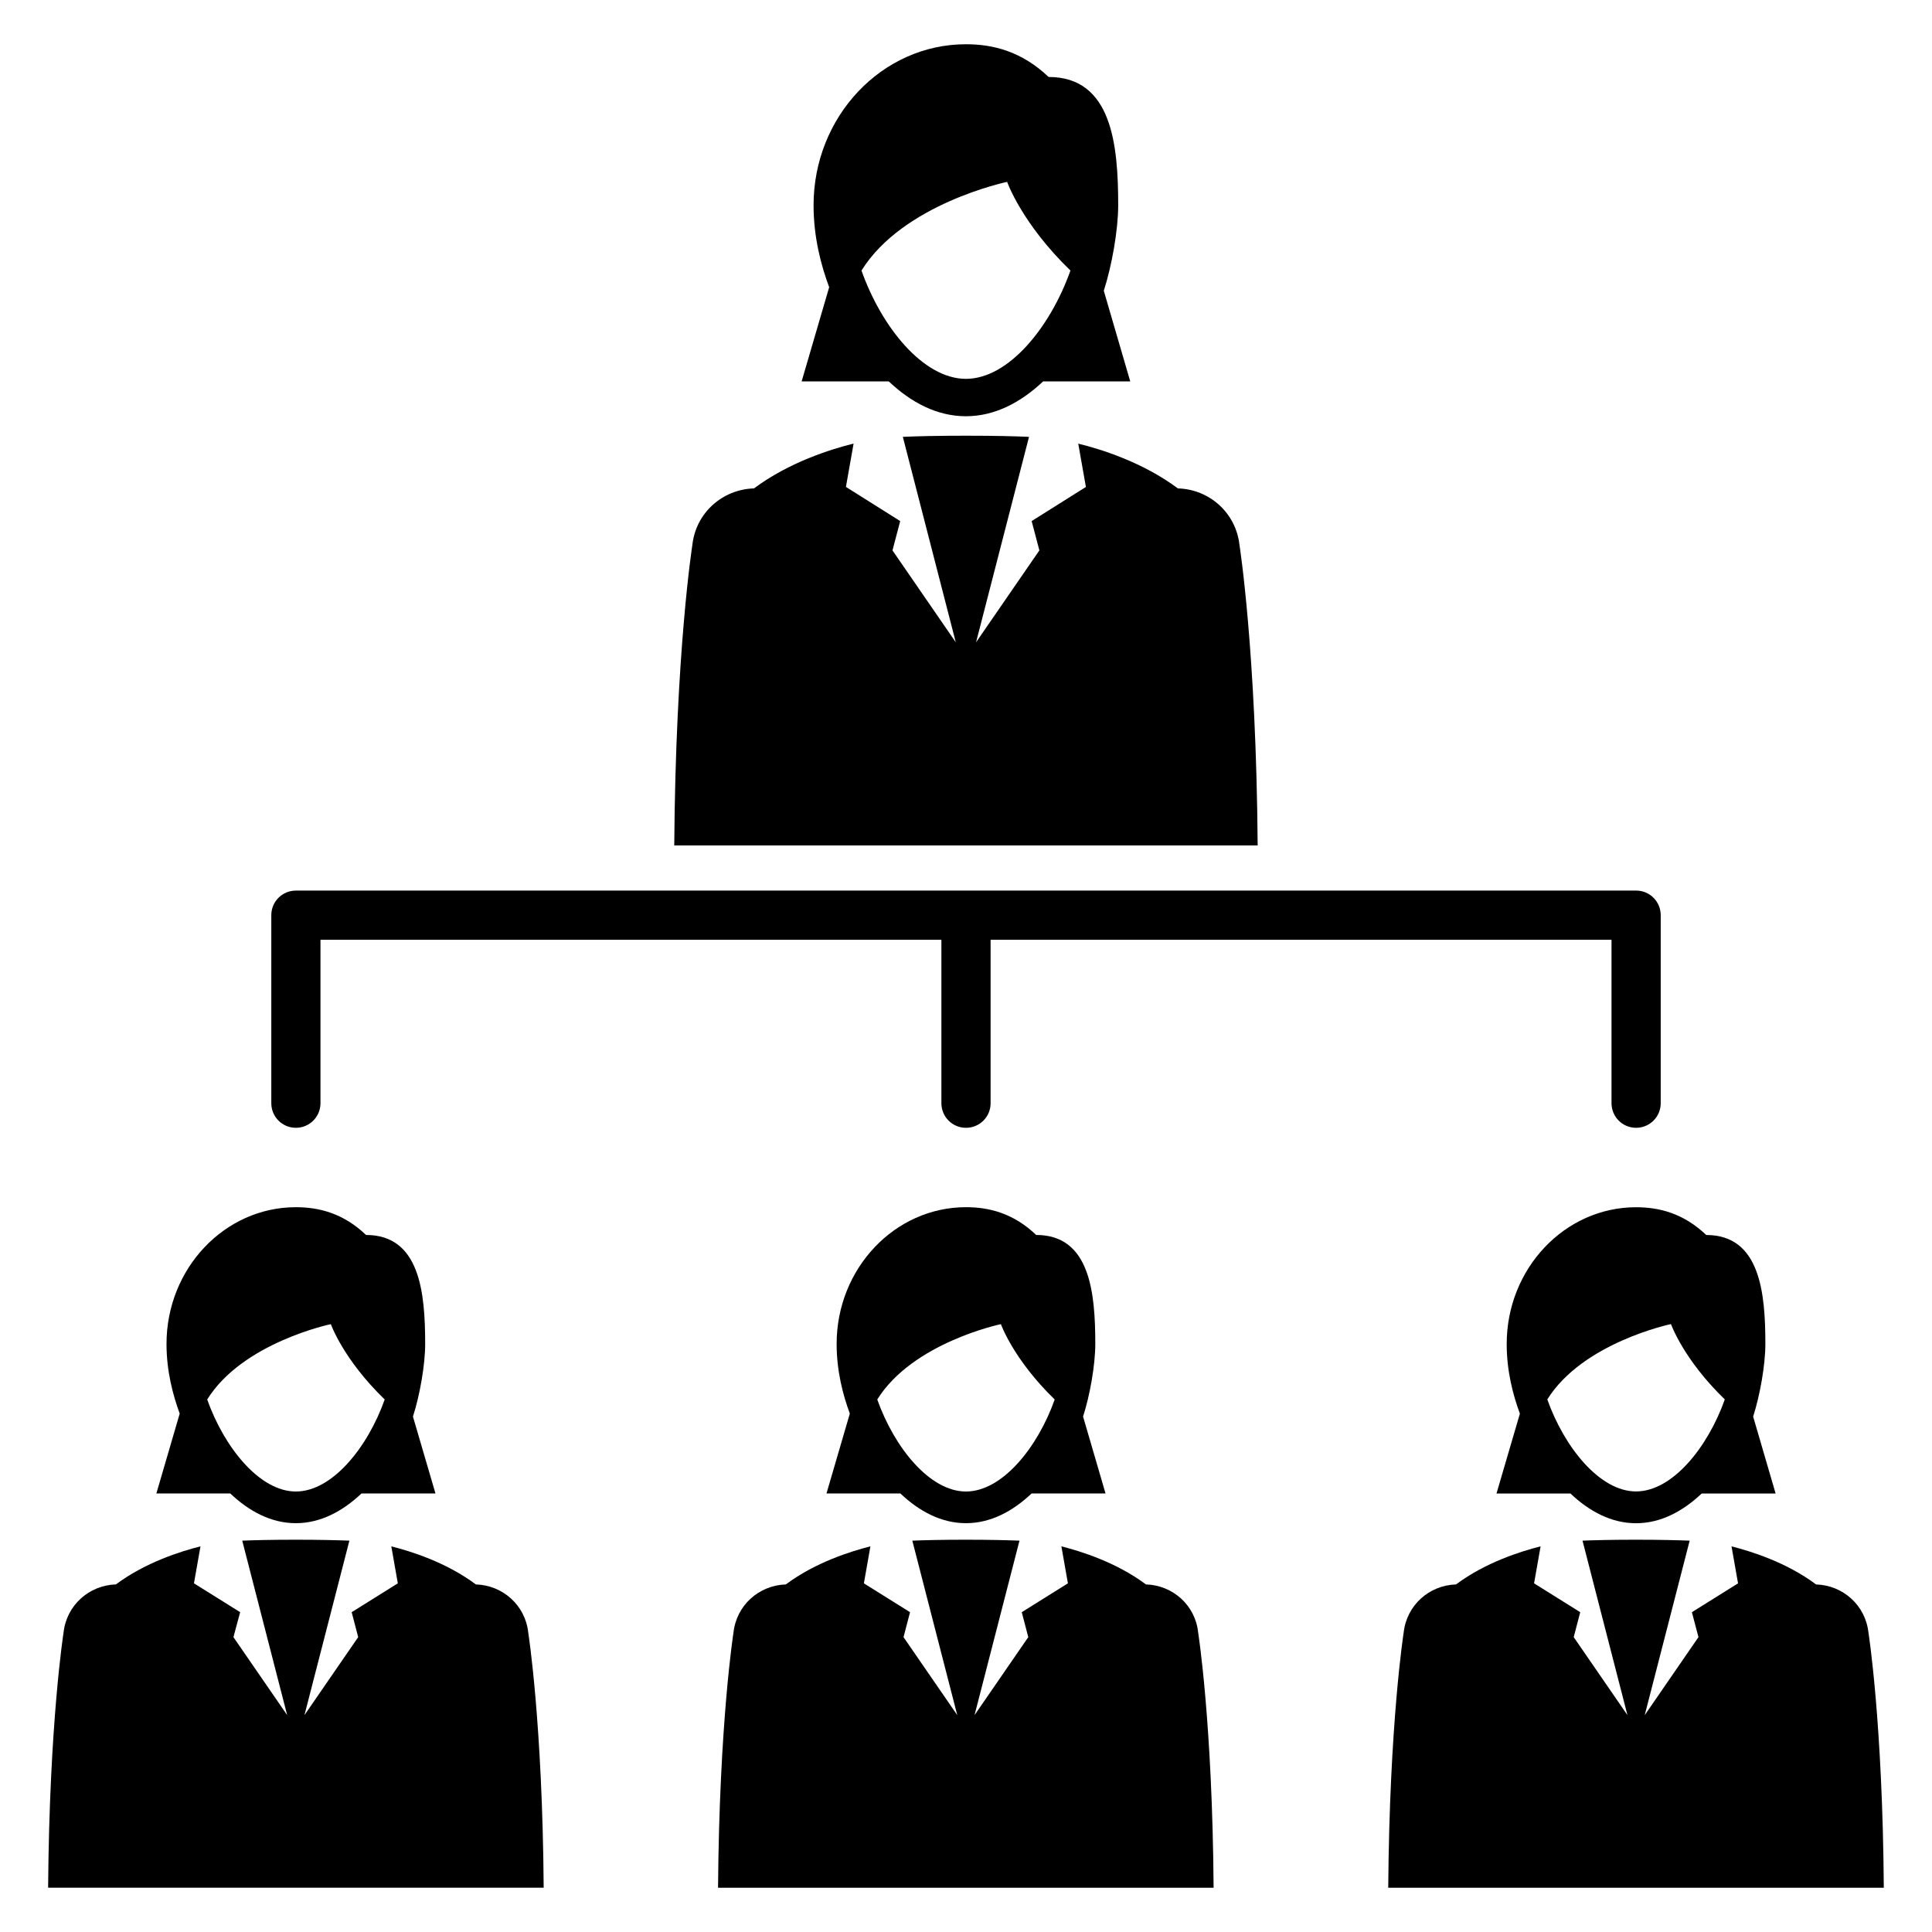 <?xml version="1.0" encoding="UTF-8"?>
<!-- Uploaded to: ICON Repo, www.svgrepo.com, Generator: ICON Repo Mixer Tools -->
<svg fill="#000000" width="800px" height="800px" version="1.1" viewBox="144 144 512 512" xmlns="http://www.w3.org/2000/svg">
 <g>
  <path d="m222.41 442.88c3.602 0 6.519-2.902 6.519-6.519v-43.312h164.55v43.312c0 3.602 2.902 6.519 6.519 6.519s6.519-2.902 6.519-6.519v-43.312h164.55v43.312c0 3.602 2.902 6.519 6.519 6.519 3.586 0 6.519-2.902 6.519-6.519v-49.832c0-3.602-2.914-6.519-6.519-6.519l-355.17 0.004c-3.602 0-6.519 2.902-6.519 6.519v49.832c0 3.602 2.914 6.516 6.519 6.516z"/>
  <path d="m379.53 245.07c5.879 5.574 12.793 9.238 20.441 9.238 7.664 0 14.551-3.664 20.473-9.238h23.082l-7.008-24.016c2.137-6.625 3.816-16.121 3.816-22.641 0-15.895-1.602-34.016-18.441-34.016-7.144-6.793-14.715-8.672-21.922-8.672-22.242 0-40.367 19.145-40.367 42.672 0 8.504 1.984 15.922 4.137 21.711l-7.297 24.961zm31.371-52.871s3.848 10.992 16.777 23.496c-5.312 14.992-16.383 28.703-27.695 28.703-11.297 0-22.367-13.695-27.68-28.703 11.059-17.77 38.598-23.496 38.598-23.496z"/>
  <path d="m472.48 288.47c-0.918-8.551-7.969-14.809-16.336-15.039-9.238-6.902-20.32-10.383-26.398-11.863l2.031 11.48-14.379 9.043 2.047 7.769-16.777 24.352 14.031-54.441c-3.769-0.168-9.039-0.305-16.719-0.305s-12.961 0.137-16.719 0.305l14.031 54.441-16.777-24.352 2.047-7.769-14.383-9.055 2.031-11.48c-6.078 1.496-17.148 4.977-26.398 11.875-8.367 0.246-15.434 6.504-16.336 15.039 0 0-4.426 28-4.793 79.586h154.61c-0.383-51.586-4.812-79.586-4.812-79.586z"/>
  <path d="m205.02 539.78c5.008 4.746 10.871 7.879 17.375 7.879 6.519 0 12.383-3.129 17.406-7.879h19.602l-5.969-20.379c1.816-5.602 3.238-13.68 3.238-19.25 0-13.512-1.359-28.871-15.664-28.871-6.047-5.769-12.473-7.359-18.609-7.359-18.887 0-34.273 16.273-34.273 36.227 0 7.25 1.695 13.543 3.496 18.473l-6.184 21.16zm26.656-44.867s3.281 9.328 14.273 19.969c-4.519 12.734-13.922 24.383-23.543 24.383-9.586 0-18.977-11.648-23.496-24.383 9.379-15.113 32.766-19.969 32.766-19.969z"/>
  <path d="m270.11 563.89c-7.848-5.863-17.25-8.793-22.41-10.09l1.727 9.801-12.23 7.648 1.727 6.609-14.242 20.672 11.91-46.242c-3.207-0.121-7.664-0.246-14.199-0.246-6.535 0-11.008 0.121-14.199 0.246l11.91 46.242-14.242-20.672 1.781-6.613-12.242-7.648 1.727-9.801c-5.144 1.297-14.566 4.231-22.41 10.09-7.098 0.215-13.098 5.512-13.879 12.777 0 0-3.754 23.785-4.09 67.602h131.33c-0.32-43.816-4.09-67.602-4.09-67.602-0.758-7.25-6.773-12.562-13.875-12.773z"/>
  <path d="m382.61 539.78c4.992 4.746 10.871 7.879 17.375 7.879 6.519 0 12.383-3.129 17.406-7.879h19.586l-5.953-20.383c1.816-5.602 3.238-13.68 3.238-19.25 0-13.512-1.359-28.871-15.664-28.871-6.047-5.769-12.473-7.359-18.609-7.359-18.887 0-34.273 16.273-34.273 36.227 0 7.25 1.68 13.543 3.496 18.473l-6.184 21.16zm26.641-44.867s3.281 9.328 14.258 19.969c-4.519 12.734-13.906 24.383-23.527 24.383-9.586 0-18.977-11.648-23.496-24.383 9.391-15.113 32.766-19.969 32.766-19.969z"/>
  <path d="m447.69 563.89c-7.848-5.863-17.266-8.793-22.41-10.09l1.727 9.801-12.23 7.648 1.727 6.609-14.242 20.672 11.91-46.242c-3.207-0.121-7.664-0.246-14.199-0.246s-11.008 0.121-14.199 0.246l11.91 46.242-14.242-20.672 1.727-6.609-12.23-7.648 1.727-9.801c-5.144 1.297-14.566 4.231-22.41 10.09-7.098 0.215-13.098 5.512-13.879 12.777 0 0-3.754 23.785-4.09 67.602h131.33c-0.32-43.816-4.09-67.602-4.09-67.602-0.73-7.254-6.731-12.566-13.832-12.777z"/>
  <path d="m543.29 500.16c0 7.25 1.68 13.543 3.496 18.473l-6.199 21.16h19.602c4.992 4.746 10.871 7.879 17.375 7.879 6.519 0 12.367-3.129 17.406-7.879h19.586l-5.953-20.383c1.801-5.602 3.238-13.68 3.238-19.25 0-13.512-1.375-28.871-15.664-28.871-6.062-5.769-12.473-7.359-18.609-7.359-18.902 0.004-34.277 16.277-34.277 36.23zm57.801 14.703c-4.519 12.734-13.906 24.383-23.527 24.383-9.586 0-18.992-11.648-23.512-24.383 9.406-15.098 32.777-19.969 32.777-19.969 0.004 0 3.269 9.344 14.262 19.969z"/>
  <path d="m639.16 576.67c-0.777-7.266-6.777-12.566-13.879-12.777-7.848-5.863-17.266-8.793-22.41-10.09l1.727 9.801-12.23 7.644 1.742 6.609-14.242 20.672 11.91-46.242c-3.207-0.121-7.664-0.246-14.199-0.246-6.535 0-11.008 0.121-14.199 0.246l11.91 46.242-14.242-20.672 1.727-6.609-12.23-7.648 1.727-9.801c-5.16 1.297-14.566 4.231-22.41 10.09-7.113 0.215-13.098 5.512-13.879 12.777 0 0-3.754 23.785-4.09 67.602h131.33c-0.305-43.812-4.059-67.598-4.059-67.598z"/>
 </g>
</svg>